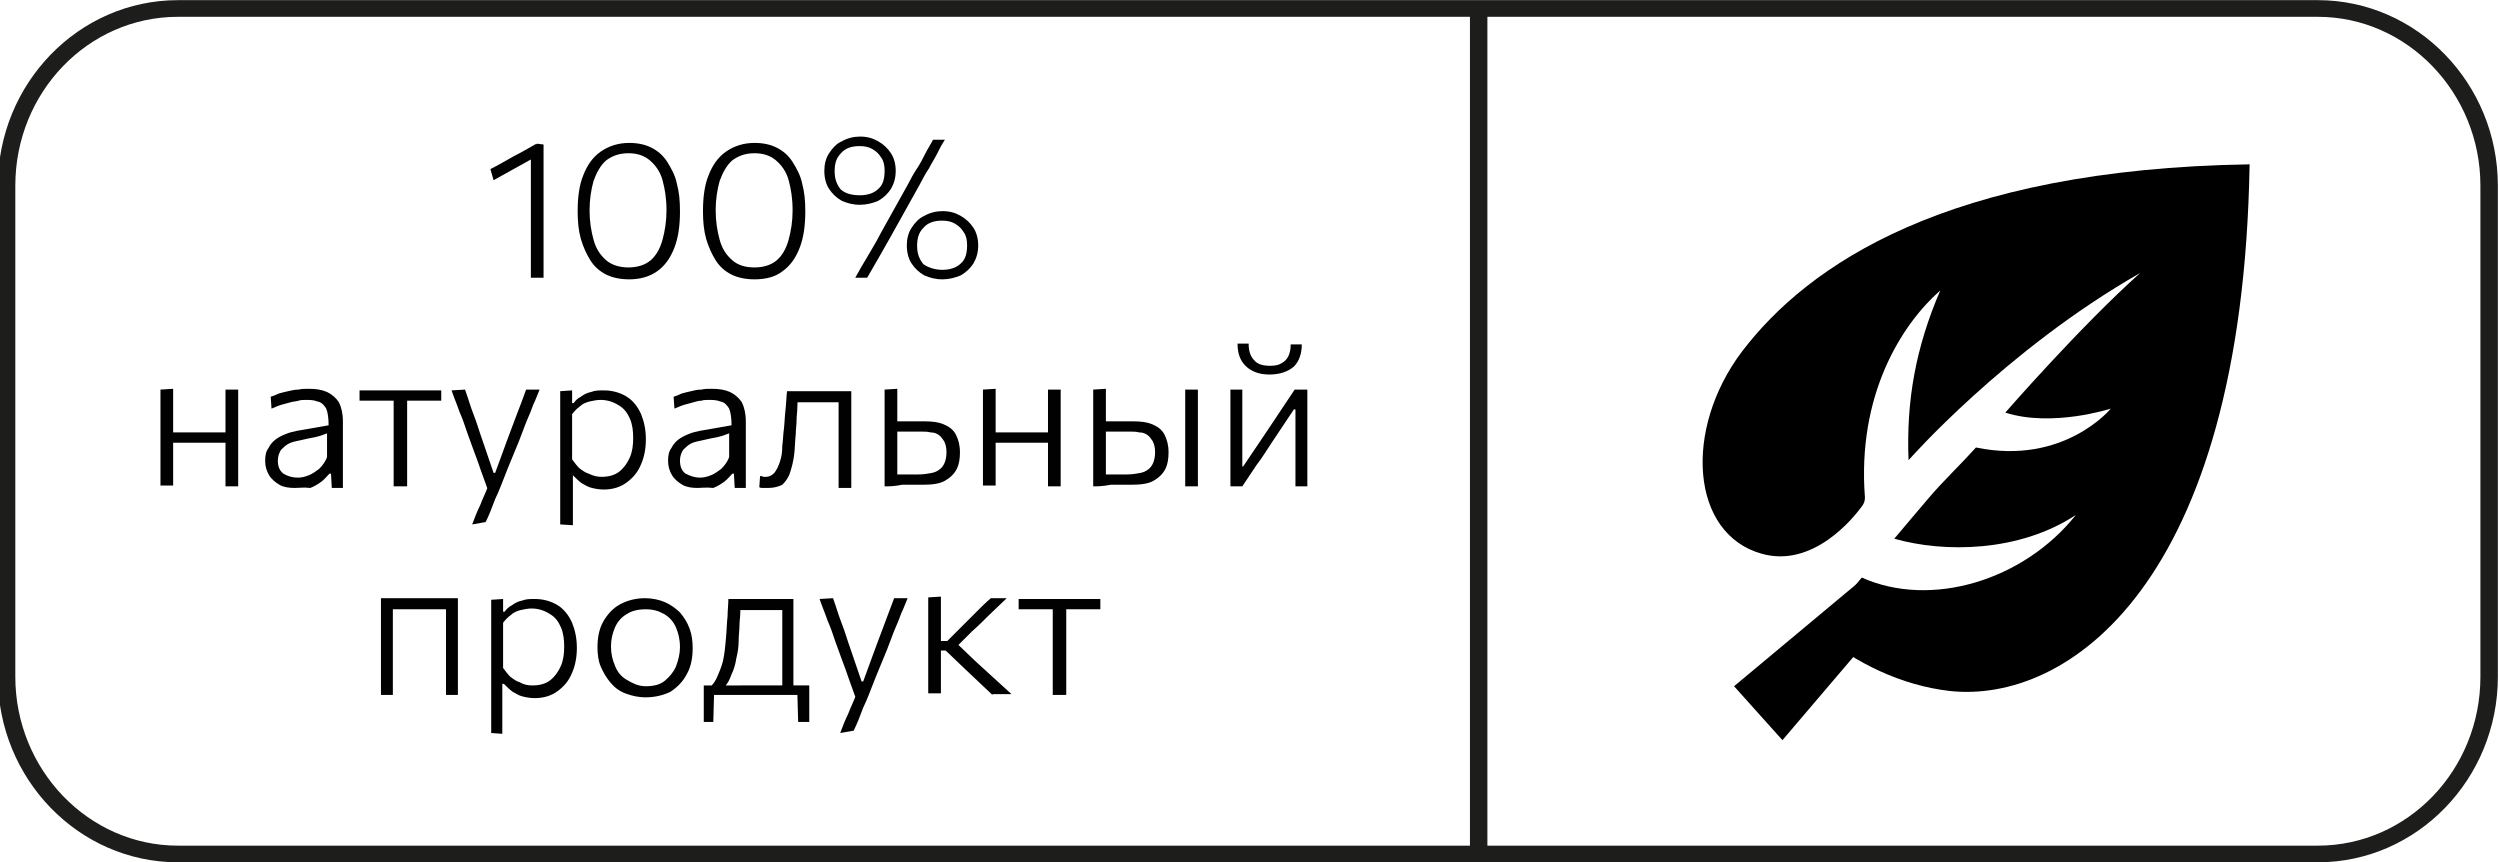 <?xml version="1.0" encoding="UTF-8"?> <!-- Creator: CorelDRAW 2021.5 --> <svg xmlns="http://www.w3.org/2000/svg" xmlns:xlink="http://www.w3.org/1999/xlink" xmlns:xodm="http://www.corel.com/coreldraw/odm/2003" xml:space="preserve" width="83.397mm" height="28.76mm" style="shape-rendering:geometricPrecision; text-rendering:geometricPrecision; image-rendering:optimizeQuality; fill-rule:evenodd; clip-rule:evenodd" viewBox="0 0 8339.7 2876"> <defs> <style type="text/css"> <![CDATA[ .fil2 {fill:black} .fil0 {fill:#010102;fill-rule:nonzero} .fil1 {fill:#1D1D1B;fill-rule:nonzero} ]]> </style> </defs> <g id="Слой_x0020_1">  <g id="_1216970624"> <g> <g> <path class="fil0" d="M1646.54 601.12l-10.58 -37.04c26.46,-13.23 52.92,-29.1 76.73,-42.33 26.46,-13.23 52.92,-29.1 76.73,-42.33l0 42.33c-23.81,13.23 -47.63,26.46 -71.44,39.69 -23.82,13.22 -47.63,26.45 -71.44,39.68zm124.35 325.44c0,-23.81 0,-47.63 0,-68.79 0,-21.17 0,-47.63 0,-74.08l0 -142.88c0,-23.81 0,-47.63 0,-68.79 0,-23.81 0,-47.63 0,-71.44l21.17 -21.17 21.17 2.65c0,23.81 0,47.63 0,74.08 0,26.46 0,52.92 0,79.38l0 148.17c0,26.46 0,50.27 0,74.08 0,21.17 0,44.98 0,68.79l-42.34 0z"></path> <path class="fil0" d="M2098.98 931.85c-29.1,0 -55.56,-5.29 -76.73,-15.88 -21.17,-10.58 -39.69,-26.46 -52.92,-47.63 -13.23,-21.17 -23.81,-44.98 -31.75,-71.44 -7.94,-29.1 -10.58,-58.21 -10.58,-92.6 0,-44.98 5.29,-87.31 18.52,-119.06 13.23,-34.4 31.75,-60.85 58.21,-79.38 26.46,-18.52 58.21,-29.1 95.25,-29.1 29.1,0 52.92,5.29 74.08,15.88 21.17,10.58 39.69,26.46 52.92,47.63 13.23,21.17 26.46,44.98 31.75,71.44 7.94,29.1 10.58,58.21 10.58,92.6 0,47.63 -5.29,87.31 -18.52,121.71 -13.23,34.4 -31.75,60.85 -58.21,79.38 -26.46,18.51 -58.21,26.45 -92.6,26.45zm-2.65 -39.69c29.1,0 55.56,-7.94 74.08,-23.81 18.52,-15.88 31.75,-39.69 39.69,-68.79 7.94,-29.1 13.23,-60.85 13.23,-97.9 0,-39.69 -5.29,-71.44 -13.23,-100.54 -7.94,-29.1 -23.81,-50.27 -42.33,-66.15 -18.52,-15.88 -42.33,-23.81 -71.44,-23.81 -29.1,0 -52.92,7.94 -74.08,23.81 -18.52,15.88 -31.75,39.69 -42.33,68.79 -7.94,29.1 -13.23,60.85 -13.23,97.9 0,37.04 5.29,68.79 13.23,97.9 7.94,29.1 21.17,50.27 42.33,68.79 18.52,15.88 44.98,23.81 74.08,23.81z"></path> <path class="fil0" d="M2517.02 931.85c-29.1,0 -55.56,-5.29 -76.73,-15.88 -21.17,-10.58 -39.69,-26.46 -52.92,-47.63 -13.23,-21.17 -23.81,-44.98 -31.75,-71.44 -7.94,-29.1 -10.58,-58.21 -10.58,-92.6 0,-44.98 5.29,-87.31 18.52,-119.06 13.23,-34.4 31.75,-60.85 58.21,-79.38 26.46,-18.52 58.21,-29.1 95.25,-29.1 29.1,0 52.92,5.29 74.08,15.88 21.17,10.58 39.69,26.46 52.92,47.63 13.23,21.17 26.46,44.98 31.75,71.44 7.94,29.1 10.58,58.21 10.58,92.6 0,47.63 -5.29,87.31 -18.52,121.71 -13.23,34.4 -31.75,60.85 -58.21,79.38 -23.81,18.51 -55.56,26.45 -92.6,26.45zm0 -39.69c29.1,0 55.56,-7.94 74.08,-23.81 18.52,-15.88 31.75,-39.69 39.69,-68.79 7.94,-29.1 13.23,-60.85 13.23,-97.9 0,-39.69 -5.29,-71.44 -13.23,-100.54 -7.94,-29.1 -23.81,-50.27 -42.33,-66.15 -18.52,-15.88 -42.33,-23.81 -71.44,-23.81 -29.1,0 -52.92,7.94 -74.08,23.81 -18.52,15.88 -31.75,39.69 -42.33,68.79 -7.94,29.1 -13.23,60.85 -13.23,97.9 0,37.04 5.29,68.79 13.23,97.9 7.94,29.1 21.17,50.27 42.33,68.79 18.52,15.88 42.33,23.81 74.08,23.81z"></path> <path class="fil0" d="M2868.92 683.14c-23.81,0 -42.33,-5.29 -60.85,-13.23 -18.52,-10.58 -31.75,-23.81 -42.33,-39.69 -10.58,-15.88 -15.88,-37.04 -15.88,-60.85 0,-21.17 5.29,-42.33 15.88,-58.21 10.58,-15.88 23.81,-31.75 42.33,-39.69 18.52,-10.58 39.69,-15.88 60.85,-15.88 23.81,0 42.33,5.29 60.85,15.88 18.52,10.58 31.75,23.81 42.33,39.69 10.58,15.88 15.88,37.04 15.88,58.21 0,23.81 -5.29,42.33 -15.88,60.85 -10.58,15.88 -23.81,29.1 -42.33,39.69 -18.52,7.94 -39.69,13.23 -60.85,13.23zm0 -31.75c26.46,0 47.63,-7.94 60.85,-21.17 15.88,-13.23 21.17,-34.4 21.17,-60.85 0,-15.88 -2.65,-31.75 -10.58,-42.33 -7.94,-13.23 -15.88,-21.17 -29.1,-29.1 -13.23,-7.94 -26.46,-10.58 -44.98,-10.58 -26.46,0 -47.63,7.94 -60.85,23.81 -15.88,15.88 -21.17,34.4 -21.17,60.85 0,26.46 7.94,44.98 21.17,60.85 15.86,13.23 37.03,18.52 63.49,18.52zm-15.88 275.17c13.23,-23.81 26.46,-47.63 39.69,-68.79 13.23,-23.81 29.1,-47.63 44.98,-79.38l89.96 -161.4c10.58,-21.17 21.17,-39.69 31.75,-55.56 10.58,-15.88 18.52,-31.75 26.46,-47.63 7.94,-15.88 18.52,-31.75 26.46,-47.63l39.68 0.01c-10.58,15.88 -18.52,31.75 -26.46,47.63 -7.94,15.88 -18.52,31.75 -26.46,47.63 -10.58,15.88 -21.17,34.4 -31.75,55.56l-89.96 161.4c-15.88,29.1 -31.75,55.56 -44.98,79.38 -13.23,23.81 -26.46,44.98 -39.69,68.79l-39.68 -0.01zm291.04 5.29c-23.81,0 -42.33,-5.29 -60.85,-13.23 -18.52,-10.58 -31.75,-23.81 -42.33,-39.69 -10.58,-15.88 -15.88,-37.04 -15.88,-60.85 0,-21.17 5.29,-42.33 15.88,-58.21 10.58,-15.88 23.81,-31.75 42.33,-39.69 18.52,-10.58 39.69,-15.88 60.85,-15.88 23.81,0 42.33,5.29 60.85,15.88 18.52,10.58 31.75,23.81 42.33,39.69 10.58,15.88 15.88,37.04 15.88,58.21 0,23.81 -5.29,42.33 -15.88,60.85 -10.58,15.88 -23.81,29.1 -42.33,39.69 -18.51,7.94 -39.68,13.23 -60.85,13.23zm0 -31.75c26.46,0 47.63,-7.94 60.85,-21.17 15.88,-13.23 21.17,-34.4 21.17,-60.85 0,-15.88 -2.65,-31.75 -10.58,-42.33 -7.94,-13.23 -15.88,-21.17 -29.1,-29.1 -13.23,-7.94 -26.46,-10.58 -44.98,-10.58 -26.46,0 -47.63,7.94 -60.85,23.81 -15.88,15.88 -21.17,34.4 -21.17,60.85 0,26.46 7.94,44.98 21.17,60.85 15.87,10.58 37.03,18.52 63.49,18.52z"></path> <path class="fil0" d="M535.29 1622.41c0,-23.81 0,-47.63 0,-68.79 0,-21.17 0,-47.63 0,-74.08l0 -31.75c0,-18.52 0,-37.04 0,-52.92 0,-15.88 0,-31.75 0,-47.63 0,-15.88 0,-31.75 0,-47.63l42.33 -2.65c0,15.88 0,31.75 0,47.63 0,15.88 0,31.75 0,47.63 0,15.88 0,34.4 0,52.92l0 31.75c0,26.46 0,50.27 0,74.08 0,21.17 0,44.98 0,68.79l-42.33 0.01 0 2.64zm23.81 -145.52l0 -34.39 211.67 0 0 34.4 -211.67 -0.01zm193.15 145.52c0,-23.81 0,-47.63 0,-68.79 0,-21.17 0,-47.63 0,-74.08l0 -31.75c0,-18.52 0,-37.04 0,-52.92 0,-15.88 0,-31.75 0,-47.63 0,-15.88 0,-31.75 0,-47.63l42.33 0.01c0,15.88 0,31.75 0,47.63 0,15.88 0,31.75 0,47.63 0,15.88 0,34.4 0,52.92l0 31.75c0,26.46 0,50.27 0,74.08 0,21.17 0,44.98 0,68.79l-42.33 -0.01z"></path> <path class="fil0" d="M982.44 1627.71c-18.52,0 -37.04,-2.65 -50.27,-10.58 -13.23,-7.94 -26.46,-18.52 -34.4,-31.75 -7.94,-13.23 -13.23,-29.1 -13.23,-47.63 0,-18.52 2.65,-31.75 10.58,-42.33 5.29,-10.58 13.23,-21.17 23.81,-29.1 10.58,-7.94 21.17,-13.23 34.4,-18.52 13.23,-5.29 23.81,-7.94 37.04,-10.58l105.83 -18.52c0,-23.81 -2.65,-42.33 -7.94,-55.56 -7.94,-13.23 -15.88,-21.17 -29.1,-23.81 -13.23,-5.29 -26.46,-5.29 -39.69,-5.29 -7.94,0 -15.88,0 -23.81,2.65 -7.93,2.65 -18.52,2.65 -26.46,5.29 -10.58,2.65 -18.52,5.29 -29.1,7.94 -10.58,2.65 -21.17,7.94 -34.4,13.23l-2.65 -39.69c7.94,-2.65 15.88,-5.29 26.46,-10.58 10.58,-2.65 18.52,-5.29 31.75,-7.94 13.23,-2.65 21.17,-5.29 34.4,-5.29 10.58,-2.65 21.17,-2.65 34.4,-2.65 23.81,0 42.33,2.65 60.85,10.58 15.88,7.94 29.1,18.52 39.69,34.4 7.94,15.88 13.23,37.04 13.23,63.5 0,10.58 0,23.81 0,37.04 0,15.88 0,29.1 0,44.98l0 44.98c0,13.23 0,29.1 0,44.98 0,15.88 0,31.75 0,50.27l-37.04 -0.02 -2.65 -47.63 -5.29 0c-7.94,7.94 -15.88,18.52 -26.46,26.46 -10.58,7.94 -23.81,15.88 -37.04,21.17 -23.81,-2.65 -37.04,0 -52.91,0zm10.58 -34.4c13.23,0 23.81,-2.65 37.04,-7.94 13.23,-5.29 23.81,-13.23 34.4,-21.17 10.58,-10.58 21.17,-23.81 26.46,-39.69l0 -79.38c-2.65,2.65 -7.94,2.65 -13.23,5.29 -5.29,2.65 -15.88,5.29 -26.46,7.94 -13.23,2.65 -29.1,5.29 -50.27,10.58 -13.23,2.65 -26.46,5.29 -37.04,10.58 -10.58,5.29 -18.52,13.23 -26.46,21.17 -5.29,7.94 -10.58,21.17 -10.58,34.4 0,21.17 5.29,34.4 18.52,44.98 13.22,7.95 29.1,13.24 47.62,13.24z"></path> <path class="fil0" d="M1313.16 1622.41c0,-23.81 0,-47.63 0,-68.79 0,-21.17 0,-47.63 0,-74.08l0 -31.75c0,-18.52 0,-34.4 0,-50.27 0,-15.88 0,-29.1 0,-44.98 0,-13.23 0,-29.1 0,-44.98l15.88 29.1 -13.23 0c-18.52,0 -37.04,0 -58.21,0 -21.17,0 -39.69,0 -58.21,0l0 -34.4 272.52 0.01 0 34.4c-18.52,0 -39.69,0 -58.21,0 -21.17,0 -39.69,0 -58.21,0l-13.22 -0.01 15.88 -29.1c0,15.88 0,31.75 0,44.98 0,13.23 0,29.1 0,44.98 0,15.88 0,31.75 0,50.27l0 31.75c0,26.46 0,50.27 0,74.08 0,21.17 0,44.98 0,68.79l-44.99 0z"></path> <path class="fil0" d="M1575.1 1749.41c7.94,-21.17 15.88,-42.33 26.46,-63.5 7.94,-21.17 18.52,-42.33 26.46,-63.5l0 13.23c-7.94,-21.17 -15.88,-44.98 -23.81,-66.15 -7.94,-23.81 -15.88,-44.98 -23.81,-66.15l-21.17 -58.21c-7.94,-23.81 -15.88,-47.63 -26.46,-71.44 -7.94,-23.81 -18.52,-47.63 -26.46,-71.44l44.98 -2.65c10.58,29.1 18.52,58.21 29.1,84.67 10.58,26.46 18.52,55.56 29.1,84.67l37.04 108.48 5.3 0.01 39.69 -108.48c10.58,-29.1 21.17,-55.56 31.75,-84.67 10.58,-26.46 21.17,-55.56 31.75,-84.67l44.98 0.01c-7.94,18.52 -13.23,34.4 -21.17,50.27 -5.29,15.88 -13.23,34.4 -21.17,52.92 -7.94,18.52 -15.88,42.33 -26.46,68.79l-37.04 89.96c-15.88,39.69 -29.1,76.73 -42.33,103.19 -10.58,29.1 -21.17,55.56 -31.75,76.73l-44.98 7.93z"></path> <path class="fil0" d="M1868.79 1749.41c0,-23.81 0,-47.63 0,-68.79 0,-23.81 0,-47.63 0,-74.08l0 -156.1c0,-23.81 0,-47.63 0,-71.44 0,-23.81 0,-50.27 0,-74.08l39.69 -2.65 0 42.33 5.29 0c5.29,-7.94 13.23,-15.88 23.81,-21.17 10.58,-7.94 21.17,-13.23 34.4,-15.88 13.23,-5.29 26.46,-5.29 42.33,-5.29 29.1,0 55.56,7.94 76.73,21.17 21.17,13.23 37.04,34.4 47.63,58.21 10.58,26.46 15.88,52.92 15.88,84.67 0,29.1 -5.29,58.21 -15.88,82.02 -10.58,26.46 -26.46,44.98 -47.63,60.85 -21.17,15.88 -47.63,23.81 -76.73,23.81 -15.88,0 -29.1,-2.65 -39.69,-5.29 -13.23,-2.65 -23.81,-10.58 -34.4,-15.88 -10.58,-7.94 -18.52,-15.88 -29.1,-26.46l0 0.01 0 26.46c0,26.46 0,50.27 0,71.44 0,21.17 0,44.98 0,68.79l-42.33 -2.65zm137.58 -158.75c23.81,0 44.98,-5.29 60.85,-18.52 15.88,-13.23 26.46,-29.1 34.4,-47.63 7.94,-18.52 10.58,-39.69 10.58,-63.5 0,-23.81 -2.65,-44.98 -10.58,-63.5 -7.94,-18.52 -18.52,-34.4 -37.04,-44.98 -15.88,-10.58 -37.04,-18.52 -60.85,-18.52 -13.23,0 -23.81,2.65 -37.04,5.29 -10.58,2.65 -23.81,7.94 -31.75,15.88 -10.58,7.94 -18.52,15.88 -26.46,26.46l0 150.81c7.94,10.58 15.88,21.17 23.81,29.1 10.58,7.94 21.17,15.88 31.75,18.52 15.87,7.95 29.1,10.59 42.33,10.59z"></path> <path class="fil0" d="M2326.52 1627.71c-18.52,0 -37.04,-2.65 -50.27,-10.58 -13.23,-7.94 -26.46,-18.52 -34.4,-31.75 -7.94,-13.23 -13.23,-29.1 -13.23,-47.63 0,-18.52 2.65,-31.75 10.58,-42.33 5.29,-10.58 13.23,-21.17 23.81,-29.1 10.58,-7.94 21.17,-13.23 34.4,-18.52 13.23,-5.29 23.81,-7.94 37.04,-10.58l105.83 -18.52c0,-23.81 -2.65,-42.33 -7.94,-55.56 -7.94,-13.23 -15.88,-21.17 -29.1,-23.81 -13.23,-5.29 -26.46,-5.29 -39.69,-5.29 -7.94,0 -15.88,0 -23.81,2.65 -7.94,0 -18.52,2.65 -26.46,5.29 -10.58,2.65 -18.52,5.29 -29.1,7.94 -10.58,2.65 -21.17,7.94 -34.4,13.23l-2.65 -39.69c7.94,-2.65 15.88,-5.29 26.46,-10.58 10.58,-2.65 18.52,-5.29 31.75,-7.94 10.58,-2.65 21.17,-5.29 34.4,-5.29 10.58,-2.65 21.17,-2.65 34.4,-2.65 23.81,0 42.33,2.65 60.85,10.58 15.88,7.94 29.1,18.52 39.69,34.4 7.94,15.88 13.23,37.04 13.23,63.5 0,10.58 0,23.81 0,37.04 0,15.88 0,29.1 0,44.98l0 44.98c0,13.23 0,29.1 0,44.98 0,15.88 0,31.75 0,50.27l-37.04 -0.02 -2.65 -47.63 -5.28 0c-7.94,7.94 -15.88,18.52 -26.46,26.46 -10.58,7.94 -23.81,15.88 -37.04,21.17 -23.82,-2.65 -39.69,0 -52.92,0zm7.94 -34.4c13.23,0 23.81,-2.65 37.04,-7.94 13.23,-5.29 23.81,-13.23 34.4,-21.17 10.58,-10.58 21.17,-23.81 26.46,-39.69l0 -79.38c-2.65,2.65 -7.94,2.65 -13.23,5.29 -5.29,2.65 -15.88,5.29 -26.46,7.94 -13.23,2.65 -29.1,5.29 -50.27,10.58 -13.23,2.65 -26.46,5.29 -37.04,10.58 -10.58,5.29 -18.52,13.23 -26.46,21.17 -5.29,7.94 -10.58,21.17 -10.58,34.4 0,21.17 5.29,34.4 18.52,44.98 15.87,7.95 31.74,13.24 47.62,13.24z"></path> <path class="fil0" d="M2564.64 1627.71c-2.65,0 -5.29,0 -10.58,0 -2.65,0 -7.94,0 -10.58,0 -2.65,0 -7.94,0 -10.58,-2.65l2.65 -37.04c2.65,0 7.94,0 10.58,2.65 2.65,0 7.94,0 7.94,0 13.23,0 21.17,-5.29 29.1,-13.23 7.94,-10.58 13.23,-21.17 18.52,-37.04 5.29,-15.88 7.94,-31.75 7.94,-52.92 2.65,-18.52 2.65,-37.04 5.29,-55.56 2.65,-21.17 2.65,-42.33 5.29,-63.5 2.65,-21.17 2.65,-42.33 5.29,-63.5l214.31 -0.01c0,15.88 0,31.75 0,47.63 0,15.88 0,31.75 0,47.63 0,15.88 0,34.4 0,52.92l0 31.75c0,26.46 0,50.27 0,74.08 0,21.17 0,44.98 0,68.79l-42.33 0c0,-23.81 0,-47.63 0,-68.79 0,-21.17 0,-47.63 0,-74.08l0 -31.75c0,-18.52 0,-34.4 0,-50.27 0,-15.88 0,-29.1 0,-44.98 0,-13.23 0,-29.1 0,-44.98l23.81 29.1 -182.56 0 23.81 -29.1c0,13.23 -2.65,29.1 -2.65,44.98 0,15.88 -2.65,29.1 -2.65,44.98 0,15.88 -2.65,29.1 -2.65,44.98 -2.65,23.81 -2.65,47.63 -5.29,68.79 -2.65,21.17 -7.94,42.33 -13.23,58.21 -5.29,18.52 -15.88,31.75 -26.46,42.33 -10.57,5.28 -26.45,10.58 -44.97,10.58z"></path> <path class="fil0" d="M2950.94 1622.41c0,-23.81 0,-47.63 0,-68.79 0,-21.17 0,-47.63 0,-74.08l0 -31.75c0,-18.52 0,-37.04 0,-52.92 0,-15.88 0,-31.75 0,-47.63 0,-15.88 0,-31.75 0,-47.63l42.33 -2.65c0,23.81 0,47.63 0,68.79 0,21.16 0,44.98 0,71.44 0,26.46 0,52.92 0,74.08 0,23.81 0,47.63 0,71.44l68.79 0.02c18.52,0 34.4,-2.65 47.63,-5.29 13.23,-2.65 26.46,-10.58 34.4,-21.17 7.94,-10.58 13.23,-26.46 13.23,-47.63 0,-15.88 -2.65,-26.46 -7.94,-37.04 -5.29,-7.94 -10.58,-15.88 -18.52,-21.17 -7.94,-5.29 -15.88,-7.94 -26.46,-7.94 -10.58,-2.65 -18.52,-2.65 -26.46,-2.65l-89.96 0.01 -10.58 -34.4c13.23,0 31.75,0 50.27,0 21.17,0 39.69,0 55.56,0 26.46,0 47.63,2.65 66.15,10.58 18.52,7.94 31.75,18.52 39.69,34.4 7.94,15.88 13.23,34.4 13.23,58.21 0,21.17 -2.65,39.69 -10.58,55.56 -7.94,15.88 -21.17,29.1 -39.69,39.69 -18.52,10.58 -44.98,13.23 -76.73,13.23 -23.81,0 -44.98,0 -66.15,0 -26.46,5.29 -42.34,5.29 -58.21,5.29z"></path> <path class="fil0" d="M3279.02 1622.41c0,-23.81 0,-47.63 0,-68.79 0,-21.17 0,-47.63 0,-74.08l0 -31.75c0,-18.52 0,-37.04 0,-52.92 0,-15.88 0,-31.75 0,-47.63 0,-15.88 0,-31.75 0,-47.63l42.33 -2.65c0,15.88 0,31.75 0,47.63 0,15.88 0,31.75 0,47.63 0,15.88 0,34.4 0,52.92l0 31.75c0,26.46 0,50.27 0,74.08 0,21.17 0,44.98 0,68.79l-42.33 0.01 0 2.64zm23.81 -145.52l0 -34.39 211.67 0 0 34.4 -211.67 -0.01zm193.15 145.52c0,-23.81 0,-47.63 0,-68.79 0,-21.17 0,-47.63 0,-74.08l0 -31.75c0,-18.52 0,-37.04 0,-52.92 0,-15.88 0,-31.75 0,-47.63 0,-15.88 0,-31.75 0,-47.63l42.33 0.01c0,15.88 0,31.75 0,47.63 0,15.88 0,31.75 0,47.63 0,15.88 0,34.4 0,52.92l0 31.75c0,26.46 0,50.27 0,74.08 0,21.17 0,44.98 0,68.79l-42.33 -0.01z"></path> <path class="fil0" d="M3646.79 1622.41c0,-23.81 0,-47.63 0,-68.79 0,-21.17 0,-47.63 0,-74.08l0 -31.75c0,-18.52 0,-37.04 0,-52.92 0,-15.88 0,-31.75 0,-47.63 0,-15.88 0,-31.75 0,-47.63l42.33 -2.65c0,23.81 0,47.63 0,68.79 0,21.16 0,44.98 0,71.44 0,26.46 0,52.92 0,74.08 0,23.81 0,47.63 0,71.44l68.8 0.02c18.52,0 34.4,-2.65 47.63,-5.29 13.23,-2.65 26.46,-10.58 34.4,-21.17 7.94,-10.58 13.23,-26.46 13.23,-47.63 0,-15.88 -2.65,-26.46 -7.94,-37.04 -5.29,-7.94 -10.58,-15.88 -18.52,-21.17 -7.94,-5.29 -15.88,-7.94 -26.46,-7.94 -10.58,-2.65 -18.52,-2.65 -26.46,-2.65l-89.97 0.01 -10.58 -34.4c13.23,0 31.75,0 50.27,0 21.17,0 39.69,0 55.56,0 26.46,0 47.63,2.65 66.15,10.58 18.52,7.94 31.75,18.52 39.69,34.4 7.94,15.88 13.23,34.4 13.23,58.21 0,21.17 -2.65,39.69 -10.58,55.56 -7.94,15.88 -21.17,29.1 -39.69,39.69 -18.52,10.58 -44.98,13.23 -76.73,13.23 -23.81,0 -44.98,0 -66.15,0 -26.46,5.29 -44.98,5.29 -58.21,5.29zm306.92 0c0,-23.81 0,-47.63 0,-68.79 0,-21.17 0,-47.63 0,-74.08l0 -31.75c0,-18.52 0,-37.04 0,-52.92 0,-15.88 0,-31.75 0,-47.63 0,-15.88 0,-31.75 0,-47.63l42.33 0c0,15.88 0,31.75 0,47.63 0,15.88 0,31.75 0,47.63 0,15.88 0,34.4 0,52.92l0 31.75c0,26.46 0,50.27 0,74.08 0,21.17 0,44.98 0,68.79l-42.33 0z"></path> <path class="fil0" d="M4104.52 1622.41c0,-23.81 0,-47.63 0,-68.79 0,-21.17 0,-47.63 0,-74.08l0 -31.75c0,-18.52 0,-37.04 0,-52.92 0,-15.88 0,-31.75 0,-47.63 0,-15.88 0,-31.75 0,-47.63l39.69 0c0,15.88 0,31.75 0,44.98 0,13.23 0,31.75 0,47.63 0,15.88 0,31.75 0,50.27l0 113.77 2.64 0.01 76.73 -113.77c15.88,-23.81 31.75,-47.63 47.63,-71.44 15.88,-23.81 31.75,-47.63 47.63,-71.44l42.33 0c0,15.88 0,31.75 0,47.63 0,15.88 0,31.75 0,47.63 0,15.88 0,34.4 0,52.92l0 31.75c0,26.46 0,50.27 0,74.08 0,21.17 0,44.98 0,68.79l-39.69 -0.01c0,-23.81 0,-47.63 0,-68.79 0,-21.17 0,-44.98 0,-71.44l0 -116.42 -5.29 0.01 -74.08 111.13c-15.88,23.81 -31.75,50.27 -50.27,74.08 -15.88,23.81 -31.75,47.63 -47.63,71.44l-39.69 -0.01zm129.65 -373.06c-34.4,0 -60.85,-10.58 -79.38,-29.1 -18.52,-18.52 -26.46,-42.33 -26.46,-74.08l37.04 0c0,23.81 5.29,42.33 18.52,55.56 10.58,13.23 29.1,18.52 52.92,18.52 15.88,0 29.1,-2.65 37.04,-7.94 10.58,-5.29 18.52,-13.23 23.81,-23.81 5.29,-10.58 7.94,-23.81 7.94,-39.69l37.04 0c0,29.1 -7.94,55.56 -26.46,74.08 -18.51,15.88 -44.97,26.46 -82.01,26.46z"></path> <path class="fil0" d="M1270.83 2318.27c0,-23.81 0,-47.63 0,-68.79 0,-21.17 0,-47.63 0,-74.08l0 -31.75c0,-18.52 0,-37.04 0,-52.92 0,-15.88 0,-31.75 0,-47.63 0,-15.88 0,-31.75 0,-47.63l256.65 0.01c0,15.88 0,31.75 0,47.63 0,15.88 0,31.75 0,47.63 0,15.88 0,34.4 0,52.92l0 31.75c0,26.46 0,50.27 0,74.08 0,21.17 0,44.98 0,68.79l-39.69 -0.01c0,-23.81 0,-47.63 0,-68.79 0,-21.17 0,-47.63 0,-74.08l0 -31.75c0,-18.52 0,-34.4 0,-50.27 0,-15.88 0,-29.1 0,-44.98 0,-13.23 0,-29.1 0,-44.98l18.52 29.1 -214.31 0 18.52 -29.1c0,15.88 0,31.75 0,44.98 0,13.23 0,29.1 0,44.98 0,15.88 0,31.75 0,50.27l0 31.75c0,26.46 0,50.27 0,74.08 0,21.17 0,44.98 0,68.79l-39.69 0z"></path> <path class="fil0" d="M1638.6 2445.27c0,-23.81 0,-47.63 0,-68.79 0,-23.81 0,-47.63 0,-74.08l0 -156.1c0,-23.81 0,-47.63 0,-71.44 0,-23.81 0,-50.27 0,-74.08l39.69 -2.65 0 42.33 5.29 0c5.29,-7.94 13.23,-15.88 23.81,-21.17 10.58,-7.94 21.17,-13.23 34.4,-15.88 13.23,-5.29 26.46,-5.29 42.33,-5.29 29.1,0 55.56,7.94 76.73,21.17 21.17,13.23 37.04,34.4 47.63,58.21 10.58,26.46 15.88,52.92 15.88,84.67 0,29.1 -5.29,58.21 -15.88,82.02 -10.58,26.46 -26.46,44.98 -47.63,60.85 -21.17,15.88 -47.63,23.81 -76.73,23.81 -15.88,0 -29.1,-2.65 -39.69,-5.29 -13.23,-2.65 -23.81,-10.58 -34.4,-15.88 -10.58,-7.94 -18.52,-15.88 -29.1,-26.46l-5.29 0.01 0 26.46c0,26.46 0,50.27 0,71.44 0,21.17 0,44.98 0,68.79l-37.04 -2.65zm137.59 -158.75c23.81,0 44.98,-5.29 60.85,-18.52 15.88,-13.23 26.46,-29.1 34.4,-47.63 7.94,-18.52 10.58,-39.69 10.58,-63.5 0,-23.81 -2.65,-44.98 -10.58,-63.5 -7.94,-18.52 -18.52,-34.4 -37.04,-44.98 -15.88,-10.58 -37.04,-18.52 -60.85,-18.52 -13.23,0 -23.81,2.65 -37.04,5.29 -10.58,2.65 -23.81,7.94 -31.75,15.88 -10.58,7.94 -18.52,15.88 -26.46,26.46l0 150.81c7.94,10.58 15.88,21.17 23.81,29.1 10.58,7.94 21.17,15.88 31.75,18.52 13.22,7.94 26.45,10.59 42.33,10.59z"></path> <path class="fil0" d="M2154.54 2326.21c-26.46,0 -47.63,-5.29 -68.79,-13.23 -21.16,-7.94 -37.04,-21.17 -50.27,-37.04 -13.23,-15.88 -23.81,-34.4 -31.75,-52.92 -7.94,-18.52 -10.58,-42.33 -10.58,-63.5 0,-31.75 5.29,-60.85 18.52,-84.67 13.23,-23.81 31.75,-44.98 55.56,-58.21 23.81,-13.23 52.92,-21.17 84.67,-21.17 23.81,0 47.63,5.29 66.15,13.23 18.52,7.94 37.04,21.17 50.27,34.4 13.23,15.88 23.81,31.75 31.75,52.92 7.94,21.17 10.58,42.33 10.58,66.15 0,31.75 -5.29,60.85 -18.52,84.67 -13.23,26.46 -31.75,44.98 -55.56,60.85 -21.18,10.58 -50.28,18.52 -82.03,18.52zm0 -37.05c26.46,0 47.63,-5.29 63.5,-18.52 15.88,-13.23 29.1,-29.1 37.04,-47.63 7.94,-21.17 13.23,-42.33 13.23,-63.5 0,-26.46 -5.29,-47.63 -13.23,-66.15 -7.94,-18.52 -21.17,-34.4 -39.69,-44.98 -18.52,-10.58 -37.04,-15.88 -60.85,-15.88 -26.46,0 -47.63,5.29 -63.5,15.88 -18.52,10.58 -31.75,26.46 -39.69,44.98 -7.94,18.52 -13.23,39.69 -13.23,63.5 0,23.81 5.29,44.98 13.23,63.5 7.94,21.17 21.17,37.04 39.69,47.63 18.52,10.59 37.04,21.17 63.5,21.17z"></path> <path class="fil0" d="M2347.69 2408.23c0,-10.58 0,-21.17 0,-29.1 0,-10.58 0,-21.17 0,-29.1 0,-10.58 0,-21.17 0,-31.75 0,-10.58 0,-21.17 0,-31.75 18.52,0 39.69,0 58.21,0 21.17,0 39.69,0 58.21,0l119.06 -0.01c18.52,0 39.69,0 58.21,0 21.17,0 39.69,0 58.21,0 0,10.58 0,21.17 0,31.75 0,10.58 0,21.17 0,31.75 0,10.58 0,21.17 0,29.1 0,10.58 0,21.17 0,29.1l-37.05 0.01 -2.65 -95.25 10.58 5.29 -298.97 0 10.58 -5.29 -2.65 95.25 -31.74 0zm261.93 -95.25c0,-15.88 0,-29.1 0,-44.98 0,-15.88 0,-29.1 0,-42.33 0,-13.23 0,-31.75 0,-47.63l0 -31.75c0,-18.52 0,-34.4 0,-50.27 0,-15.88 0,-29.1 0,-44.98 0,-13.23 0,-29.1 0,-44.98l21.17 29.1 -177.27 0 18.52 -29.1c0,13.23 -2.65,26.46 -2.65,39.69 0,13.23 -2.65,26.46 -2.65,42.33 0,13.23 -2.65,31.75 -2.65,47.63 0,21.17 -2.65,39.69 -7.94,60.85 -2.65,18.52 -7.94,37.04 -15.88,52.92 -5.29,15.88 -13.23,31.75 -23.81,42.33l-42.33 -5.29c5.29,-5.29 13.23,-15.88 18.52,-29.1 5.29,-13.23 13.23,-29.1 18.52,-50.27 5.29,-21.17 7.94,-47.63 10.58,-79.38 2.65,-26.46 2.65,-50.27 5.29,-71.44 0,-18.52 2.65,-39.69 2.65,-58.21l216.98 0c0,15.88 0,31.75 0,47.63 0,15.88 0,31.75 0,47.63 0,15.88 0,34.4 0,52.92l0 31.75c0,26.46 0,50.27 0,71.44 0,21.17 0,42.33 0,66.15l-37.05 -0.02 0 -2.64z"></path> <path class="fil0" d="M2802.77 2445.27c7.94,-21.17 15.88,-42.33 26.46,-63.5 7.94,-21.17 18.52,-42.33 26.46,-63.5l0 13.23c-7.94,-21.17 -15.88,-44.98 -23.81,-66.15 -7.94,-23.81 -15.88,-44.98 -23.81,-66.15l-21.17 -58.21c-7.94,-23.81 -15.88,-47.63 -26.46,-71.44 -7.94,-23.81 -18.52,-47.63 -26.46,-71.44l44.98 -2.65c10.58,29.1 18.52,58.21 29.1,84.67 10.58,26.46 18.52,55.56 29.1,84.67l37.04 108.48 5.3 0.01 39.69 -108.48c10.58,-29.1 21.17,-55.56 31.75,-84.67 10.58,-29.11 21.17,-55.56 31.75,-84.67l44.98 0.01c-7.94,18.52 -13.23,34.4 -21.17,50.27 -5.29,15.88 -13.23,34.4 -21.17,52.92 -7.94,18.52 -15.88,42.33 -26.46,68.79l-37.04 89.96c-15.88,39.69 -29.1,76.73 -42.33,103.19 -10.58,29.1 -21.17,55.56 -31.75,76.73l-44.98 7.93z"></path> <path class="fil0" d="M3096.46 2318.27c0,-23.81 0,-47.63 0,-68.79 0,-21.17 0,-47.63 0,-74.08l0 -34.4c0,-18.52 0,-37.04 0,-52.92 0,-15.88 0,-31.75 0,-47.63 0,-15.88 0,-31.75 0,-47.63l42.33 -2.65c0,23.81 0,47.63 0,71.44 0,23.81 0,47.63 0,74.08l0 42.33c0,23.81 0,47.63 0,68.79 0,21.17 0,44.98 0,66.15l-42.33 0.02 0 5.29zm214.31 0c-15.88,-15.88 -31.75,-29.1 -47.63,-44.98 -15.88,-15.88 -31.75,-29.1 -47.63,-44.98l-60.85 -58.21 -21.16 0 0 -31.75 26.46 0 50.27 -50.27c15.88,-15.88 31.75,-31.75 47.63,-47.63 15.88,-15.88 31.75,-31.75 47.63,-44.98l52.9 0.01c-18.52,18.52 -39.69,37.04 -58.21,55.56 -18.52,18.52 -37.04,37.04 -58.21,55.56l-55.56 55.56 0 -21.17 66.15 63.5c21.17,18.52 39.69,37.04 60.85,55.56 21.17,18.52 39.69,37.04 60.85,55.56l-63.49 0.01 0 2.65z"></path> <path class="fil0" d="M3511.85 2318.27c0,-23.81 0,-47.63 0,-68.79 0,-21.17 0,-47.63 0,-74.08l0 -31.75c0,-18.52 0,-34.4 0,-50.27 0,-15.88 0,-29.1 0,-44.98 0,-13.23 0,-29.1 0,-44.98l15.88 29.1 -13.23 0c-18.52,0 -37.04,0 -58.21,0 -21.17,0 -39.69,0 -58.21,0l0 -34.4 272.52 0 0 34.4c-18.52,0 -39.69,0 -58.21,0 -21.17,0 -39.69,0 -58.21,0l-13.22 0 15.88 -29.1c0,15.88 0,31.75 0,44.98 0,13.23 0,29.1 0,44.98 0,15.88 0,31.75 0,50.27l0 31.75c0,26.46 0,50.27 0,74.08 0,21.17 0,44.98 0,68.79l-44.99 0z"></path> </g> </g> <path class="fil1" d="M7731.95 2876.54l-7138.45 0c-330.73,0 -600.6,-277.81 -600.6,-619.13l0 -1637.77c0,-341.31 269.88,-619.13 600.6,-619.13l7138.45 0.01c330.73,0 600.6,277.81 600.6,619.13l0 1637.77c0,341.31 -269.87,619.12 -600.6,619.12zm-7138.45 -2820.46c-298.98,0 -542.4,251.35 -542.4,563.56l0 1637.77c0,309.56 243.42,563.56 542.4,563.56l7138.45 0.01c298.98,0 542.4,-251.35 542.4,-563.56l0 -1637.77c0,-309.56 -243.42,-563.56 -542.4,-563.56l-7138.45 -0.01z"></path> <rect class="fil1" x="4903.55" y="26.98" width="58.21" height="2820.46"></rect> <g> <path class="fil2" d="M7504.41 548.21c-1010.71,15.88 -1473.73,336.02 -1693.33,624.42 -195.79,259.29 -171.98,608.54 66.15,674.69 169.33,47.63 304.27,-116.42 336.02,-161.4 5.29,-7.94 7.94,-15.88 7.94,-26.46 -26.46,-341.31 121.71,-576.79 251.35,-690.56 -82.02,190.5 -113.77,367.77 -105.83,566.21 0,0 322.79,-367.77 772.58,-624.42 -201.08,179.92 -449.79,465.67 -449.79,465.67 156.1,50.27 351.9,-13.23 351.9,-13.23 0,0 -156.1,190.5 -449.79,129.65 -44.98,50.27 -111.13,113.77 -156.1,166.69 -47.63,55.56 -71.44,84.67 -116.42,137.58 166.69,47.63 418.04,44.98 605.9,-79.38 -174.63,219.6 -484.19,312.21 -714.38,209.02 -50.27,60.85 -97.9,119.06 -148.17,179.92 127,105.83 280.46,179.92 441.85,198.44 388.93,42.32 976.3,-349.26 1000.12,-1756.84z"></path> <polygon class="fil2" points="6215.88,1929.33 5784.61,2289.16 5946.01,2469.08 6311.13,2040.46 "></polygon> </g> </g> </g> </svg> 